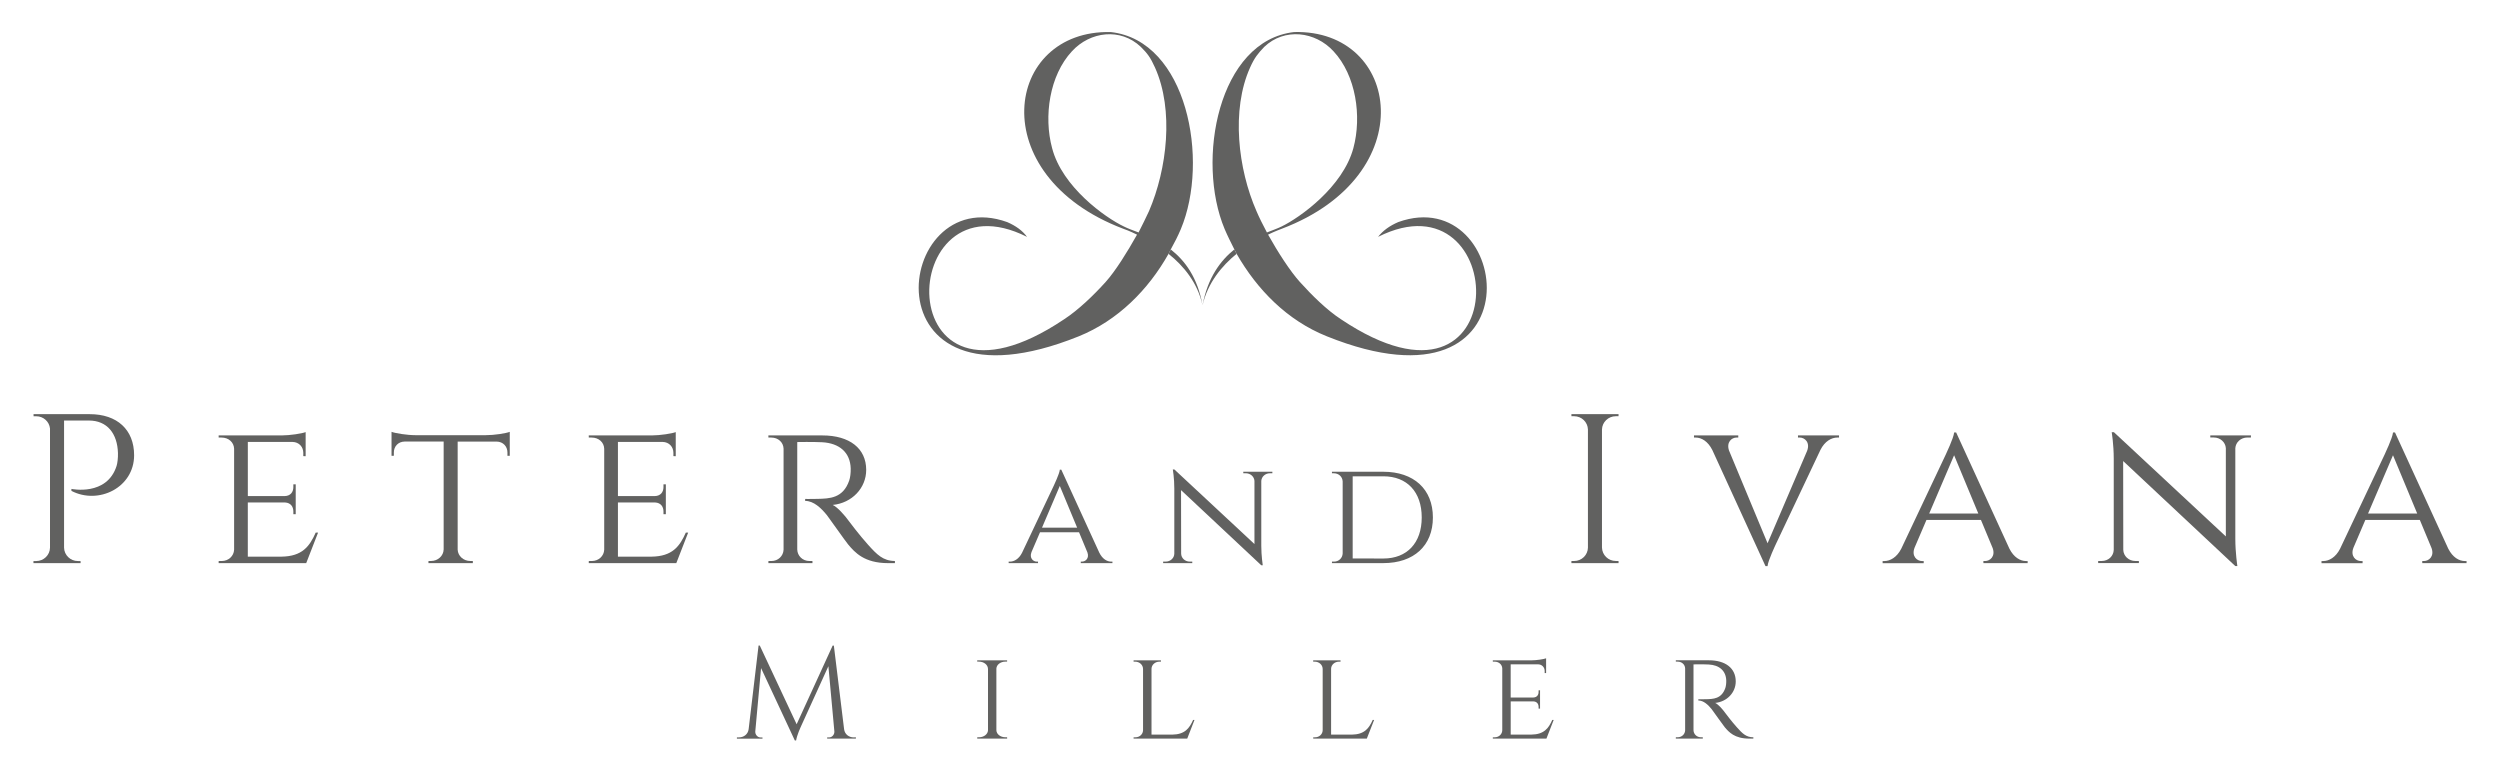 <?xml version="1.0" encoding="utf-8"?>
<!-- Generator: Adobe Illustrator 16.0.0, SVG Export Plug-In . SVG Version: 6.00 Build 0)  -->
<!DOCTYPE svg PUBLIC "-//W3C//DTD SVG 1.1//EN" "http://www.w3.org/Graphics/SVG/1.1/DTD/svg11.dtd">
<svg version="1.1" id="Layer_1" xmlns="http://www.w3.org/2000/svg" xmlns:xlink="http://www.w3.org/1999/xlink" x="0px" y="0px"
	 width="102.75px" height="31.75px" viewBox="40.645 12.43 102.75 31.75" enable-background="new 40.645 12.43 102.75 31.75"
	 xml:space="preserve">
<g>
	<g>
		<path fill="#616160" d="M46.157,31.14c0,1.334-1.465,2.044-2.576,1.466l-0.001-0.082c0,0,1.457,0.31,1.856-0.943
			c0.039-0.123,0.062-0.334,0.057-0.528c-0.022-0.803-0.441-1.339-1.194-1.339h-1.021v5.225c0.006,0.304,0.258,0.55,0.567,0.55
			h0.111l0.002,0.087H42.02l0.001-0.087h0.112c0.31,0,0.562-0.246,0.567-0.55l0,0v-4.896c-0.028-0.284-0.27-0.505-0.564-0.505
			h-0.111l-0.002-0.087h0.707v0.001h1.601C45.462,29.451,46.157,30.093,46.157,31.14z"/>
	</g>
	<g>
		<path fill="#616160" d="M53.718,34.32l-0.488,1.255h-3.599l0.002-0.087h0.122c0.285,0,0.5-0.206,0.512-0.465v-4.151
			c-0.009-0.261-0.225-0.458-0.512-0.458h-0.123l-0.001-0.088h2.587c0.356-0.002,0.835-0.077,0.989-0.137v0.99l-0.097-0.001
			l0.001-0.135c0-0.245-0.175-0.444-0.444-0.45h-1.836v2.226h1.513c0.245-0.005,0.358-0.17,0.358-0.371v-0.111l0.097-0.001v1.229
			l-0.097-0.002v-0.11c0-0.196-0.106-0.357-0.338-0.371h-1.534v2.226h1.386c0.851-0.012,1.153-0.421,1.404-0.987H53.718
			L53.718,34.32z"/>
	</g>
	<g>
		<path fill="#616160" d="M61.596,30.179v0.985l-0.095-0.001v-0.135c0-0.245-0.174-0.444-0.443-0.449h-1.603v4.444
			c0.012,0.258,0.239,0.464,0.52,0.464h0.103l0.001,0.087h-1.825l0.002-0.087h0.103c0.284,0,0.514-0.212,0.52-0.475v-4.434h-1.604
			c-0.27,0.005-0.443,0.204-0.443,0.449v0.135l-0.095,0.001v-0.985c0.154,0.06,0.638,0.138,0.989,0.138h-0.004h2.888h-0.004
			C60.958,30.317,61.442,30.24,61.596,30.179z"/>
	</g>
	<g>
		<path fill="#616160" d="M68.929,34.32l-0.488,1.255h-3.598l0.002-0.087h0.121c0.285,0,0.501-0.206,0.512-0.465v-4.151
			c-0.008-0.261-0.224-0.458-0.512-0.458h-0.122l-0.002-0.088h2.588c0.356-0.002,0.835-0.077,0.988-0.137v0.99l-0.096-0.001v-0.135
			c0-0.245-0.174-0.444-0.443-0.45h-1.837v2.226h1.513c0.246-0.005,0.359-0.17,0.359-0.371v-0.111l0.097-0.001v1.229l-0.097-0.002
			v-0.11c0-0.196-0.107-0.357-0.339-0.371h-1.533v2.226h1.386c0.85-0.012,1.153-0.421,1.404-0.987H68.929L68.929,34.32z"/>
	</g>
	<g>
		<path fill="#616160" d="M77.426,35.487v0.088h-0.279c-0.98,0-1.367-0.439-1.645-0.77c-0.101-0.119-0.799-1.113-0.868-1.198
			c-0.24-0.297-0.547-0.59-0.897-0.59v-0.08c-0.001,0,0.218,0.004,0.508-0.003c0.489-0.013,1.048-0.018,1.302-0.753
			c0.042-0.123,0.067-0.308,0.062-0.499c-0.019-0.655-0.465-1.04-1.178-1.076c-0.497-0.024-0.935-0.003-1.019-0.008v4.415
			c0.006,0.263,0.219,0.475,0.504,0.475h0.12l0.002,0.087h-1.812l0.002-0.087h0.119c0.28,0,0.491-0.205,0.503-0.463v-4.156
			c-0.01-0.259-0.221-0.455-0.503-0.455h-0.12l-0.002-0.088h2.221c1.116,0,1.8,0.533,1.8,1.417c0,0.742-0.581,1.362-1.377,1.44
			c0.193,0.087,0.493,0.421,0.683,0.687c-0.001,0,0.409,0.548,0.775,0.954C76.687,35.221,76.935,35.483,77.426,35.487z"/>
	</g>
	<g>
		<path fill="#616160" d="M107.168,35.574h-1.938l0.001-0.087h0.112c0.31,0,0.561-0.246,0.566-0.55v-4.854
			c-0.008-0.303-0.258-0.546-0.566-0.546h-0.112l-0.001-0.087h0.707l0,0h0.523l0,0h0.707l-0.001,0.087h-0.112
			c-0.309,0-0.559,0.242-0.568,0.544v4.855c0.008,0.304,0.258,0.55,0.568,0.55h0.112L107.168,35.574z"/>
	</g>
	<g>
		<path fill="#616160" d="M116.229,30.325v0.088h-0.07c-0.238,0-0.515,0.149-0.695,0.51l-1.832,3.873
			c0.002,0-0.322,0.672-0.341,0.901h-0.085l-2.185-4.772c-0.181-0.36-0.448-0.512-0.685-0.512h-0.068v-0.087h1.82v0.087h-0.07
			c-0.205,0-0.424,0.192-0.311,0.532l1.585,3.813l1.625-3.797c0.134-0.351-0.099-0.549-0.305-0.549h-0.07v-0.087L116.229,30.325
			L116.229,30.325z"/>
	</g>
	<g>
		<path fill="#616160" d="M123.981,35.488v0.087h-1.818v-0.087h0.07c0.201,0,0.429-0.189,0.313-0.525l-0.484-1.163h-2.24
			l-0.488,1.14c-0.135,0.351,0.099,0.549,0.305,0.549h0.07v0.087h-1.688v-0.087h0.07c0.236,0,0.512-0.148,0.695-0.506l1.833-3.878
			c-0.003,0,0.323-0.672,0.341-0.9h0.083l2.188,4.774c0.181,0.36,0.448,0.51,0.685,0.51H123.981L123.981,35.488z M121.954,33.536
			l-0.995-2.395l-1.024,2.395H121.954z"/>
	</g>
	<g>
		<path fill="#616160" d="M133.157,30.413l-0.148-0.001c-0.262,0-0.477,0.193-0.492,0.438v3.73c0,0.563,0.084,1.116,0.084,1.116
			h-0.084l-4.61-4.317l0.005,3.65c0.006,0.253,0.225,0.457,0.493,0.457h0.147l0.002,0.087h-1.674v-0.087h0.148
			c0.27,0,0.487-0.204,0.492-0.457v-3.743c0-0.597-0.084-1.093-0.084-1.093h0.091l0.005,0.005l4.595,4.279v-3.628
			c-0.015-0.244-0.229-0.438-0.491-0.438h-0.148v-0.087h1.672L133.157,30.413z"/>
	</g>
	<g>
		<path fill="#616160" d="M142.02,35.488v0.087h-1.82v-0.087h0.07c0.203,0,0.43-0.189,0.314-0.525l-0.484-1.163h-2.24l-0.488,1.14
			c-0.135,0.351,0.098,0.549,0.305,0.549h0.07v0.087h-1.688v-0.087h0.07c0.235,0,0.512-0.148,0.693-0.506l1.834-3.878
			c-0.004,0,0.323-0.672,0.342-0.9h0.082l2.188,4.774c0.182,0.36,0.447,0.51,0.685,0.51H142.02L142.02,35.488z M139.992,33.536
			l-0.995-2.395l-1.025,2.395H139.992z"/>
	</g>
	<g>
		<path fill="#616160" d="M86.366,35.512v0.063h-1.301v-0.063h0.05c0.145,0,0.307-0.136,0.224-0.375l-0.346-0.832H83.39l-0.35,0.815
			c-0.097,0.25,0.07,0.393,0.218,0.393h0.05v0.063h-1.207v-0.063h0.051c0.169,0,0.367-0.105,0.497-0.36l1.312-2.774
			c-0.003,0,0.23-0.481,0.243-0.646h0.06l1.564,3.416c0.129,0.258,0.319,0.364,0.488,0.364H86.366L86.366,35.512z M84.915,34.116
			l-0.712-1.714l-0.731,1.714H84.915z"/>
	</g>
	<g>
		<path fill="#616160" d="M92.942,31.881h-0.105c-0.188,0-0.341,0.139-0.353,0.313v2.67c0,0.402,0.06,0.799,0.06,0.799h-0.06
			l-3.298-3.089l0.004,2.612c0.004,0.181,0.16,0.326,0.353,0.326h0.104l0.001,0.063H88.45l0.001-0.063h0.105
			c0.193,0,0.35-0.146,0.353-0.326v-2.679c0-0.427-0.061-0.782-0.061-0.782h0.065l0.003,0.004l3.287,3.061v-2.596
			c-0.012-0.174-0.165-0.313-0.353-0.313h-0.105l-0.001-0.063h1.195v0.063H92.942z"/>
	</g>
	<g>
		<path fill="#616160" d="M99.537,33.698c0,1.164-0.788,1.876-2.036,1.876h-1.656v0.001h-0.457l0.002-0.063l0.084,0.001
			c0.199,0,0.35-0.153,0.355-0.34v-2.954c-0.008-0.196-0.164-0.337-0.361-0.337h-0.079l-0.001-0.063h0.457l0,0H97.5
			C98.749,31.819,99.537,32.533,99.537,33.698z M97.502,35.385c0.974,0,1.576-0.642,1.576-1.687c0-1.049-0.603-1.692-1.576-1.692
			c0,0-0.443,0-1.262,0v3.377C97.059,35.384,97.502,35.384,97.502,35.385L97.502,35.385z"/>
	</g>
	<g>
		<path fill="#616160" d="M75.822,42.733v0.054h-1.18v-0.05h0.085c0.116-0.001,0.211-0.114,0.211-0.229c0-0.008,0-0.016-0.001-0.023
			l-0.245-2.674l-1.141,2.505c0,0-0.15,0.325-0.186,0.548h-0.052l-1.388-2.975l-0.237,2.597v0.002l-0.001,0.007
			c0,0.005,0,0.01,0,0.015c0,0.115,0.095,0.229,0.212,0.229h0.084v0.051h-1.051v-0.054h0.086c0.194,0,0.368-0.124,0.396-0.336
			l0.408-3.438h0.05l1.515,3.235l1.48-3.233h0.05l0.421,3.437c0.028,0.213,0.202,0.336,0.396,0.336L75.822,42.733L75.822,42.733z"/>
	</g>
	<g>
		<path fill="#616160" d="M82.039,42.786h-1.23l0.002-0.054h0.072c0.202,0,0.364-0.129,0.369-0.29v-2.528H81.25
			c-0.004-0.161-0.167-0.291-0.369-0.291h-0.072l-0.001-0.054h1.229v0.054h-0.073c-0.197,0-0.358,0.125-0.368,0.281v2.542
			c0.006,0.159,0.169,0.286,0.368,0.286h0.073L82.039,42.786z"/>
	</g>
	<g>
		<path fill="#616160" d="M89.739,42.018l-0.299,0.769h-2.205l0.001-0.054h0.075c0.174,0,0.307-0.127,0.313-0.285v-2.533h-0.001
			c-0.003-0.161-0.146-0.291-0.323-0.291h-0.064l-0.001-0.054h1.125l-0.001,0.054h-0.063c-0.177,0-0.32,0.13-0.324,0.29v2.709h0.849
			c0.521-0.007,0.707-0.258,0.861-0.604H89.739z"/>
	</g>
	<g>
		<path fill="#616160" d="M97.122,42.018l-0.301,0.769h-2.203l0.001-0.054h0.075c0.174,0,0.307-0.127,0.313-0.285v-2.533h-0.001
			c-0.004-0.161-0.146-0.291-0.325-0.291h-0.063l-0.002-0.054h1.125v0.054h-0.064c-0.177,0-0.32,0.13-0.324,0.29v2.709h0.85
			c0.521-0.007,0.707-0.258,0.861-0.604H97.122z"/>
	</g>
	<g>
		<path fill="#616160" d="M104.502,42.018l-0.299,0.769H102v-0.054h0.075c0.176,0,0.307-0.127,0.313-0.285v-2.543
			c-0.004-0.16-0.137-0.281-0.313-0.281H102l-0.001-0.054h1.584c0.219-0.001,0.514-0.048,0.607-0.084v0.606h-0.059V40.01
			c0-0.151-0.106-0.273-0.271-0.276h-1.126v1.364h0.927c0.15-0.004,0.22-0.104,0.22-0.228v-0.068l0.06-0.001v0.754l-0.06-0.001
			v-0.068c0-0.12-0.065-0.219-0.206-0.228h-0.94v1.364h0.849c0.521-0.007,0.707-0.258,0.86-0.604H104.502z"/>
	</g>
	<g>
		<path fill="#616160" d="M112.708,42.733v0.054h-0.172c-0.6,0-0.837-0.27-1.006-0.471c-0.063-0.073-0.49-0.682-0.533-0.735
			c-0.146-0.182-0.335-0.361-0.551-0.361V41.17c0,0,0.135,0.002,0.311-0.002c0.301-0.008,0.643-0.011,0.799-0.461
			c0.025-0.076,0.041-0.188,0.038-0.307c-0.012-0.401-0.286-0.638-0.722-0.659c-0.305-0.015-0.572-0.002-0.624-0.005v2.705
			c0.003,0.161,0.134,0.291,0.308,0.291h0.074v0.054h-1.109l0.001-0.054h0.073c0.172,0,0.301-0.125,0.309-0.283v-2.548
			c-0.006-0.159-0.136-0.278-0.309-0.278h-0.073l-0.001-0.055h1.36c0.685,0,1.103,0.327,1.103,0.869
			c0,0.454-0.357,0.834-0.844,0.883c0.119,0.053,0.303,0.257,0.419,0.42c-0.001,0,0.251,0.336,0.474,0.584
			C112.254,42.571,112.407,42.731,112.708,42.733z"/>
	</g>
	<g>
		<path fill="#616160" d="M91.376,22.682c-0.568,0.456-1.092,1.154-1.307,2.295c0.215-0.928,0.8-1.627,1.399-2.114"/>
		<path fill="#616160" d="M88.762,22.682c0.584,0.456,1.106,1.154,1.307,2.295c-0.2-0.928-0.784-1.627-1.398-2.114"/>
		<path fill="#616160" d="M98.114,21.557c-0.354,0.153-0.631,0.351-0.83,0.608c5.443-2.735,5.783,8.281-1.523,3.388
			c-0.584-0.38-1.199-0.988-1.691-1.534c-0.4-0.442-0.908-1.232-1.307-1.946c0.307-0.151,0.537-0.228,0.569-0.243
			c5.798-2.204,4.874-8.19,0.507-8.083c-3.123,0.35-4.046,5.273-2.861,8.098c0.123,0.289,0.262,0.562,0.399,0.836l0.093,0.181
			c0.845,1.475,2.076,2.736,3.707,3.39C104.051,29.823,102.804,19.871,98.114,21.557z M92.284,21.102
			c-0.752-1.716-1.046-4.147-0.261-5.895c0.184-0.411,0.324-0.578,0.585-0.852c0.83-0.789,2.092-0.638,2.845,0.183
			c0.923,0.989,1.169,2.675,0.815,3.982c-0.431,1.596-2.199,2.856-2.953,3.22c-0.154,0.077-0.369,0.152-0.6,0.244
			C92.545,21.664,92.393,21.36,92.284,21.102z"/>
		<path fill="#616160" d="M86.3,13.748c-4.367-0.107-5.29,5.879,0.508,8.083c0.046,0.015,0.262,0.091,0.569,0.243
			c-0.399,0.713-0.892,1.504-1.291,1.946c-0.492,0.546-1.124,1.154-1.708,1.534c-7.29,4.893-6.951-6.123-1.522-3.388
			c-0.185-0.257-0.462-0.455-0.815-0.608c-4.69-1.687-5.937,8.265,2.938,4.696c1.615-0.654,2.861-1.916,3.692-3.39l0.091-0.181
			c0.154-0.275,0.293-0.547,0.415-0.836C90.361,19.021,89.438,14.098,86.3,13.748z M87.871,21.102
			c-0.124,0.258-0.263,0.562-0.431,0.882c-0.246-0.092-0.446-0.167-0.6-0.244c-0.77-0.364-2.538-1.625-2.953-3.22
			c-0.354-1.307-0.107-2.993,0.814-3.982c0.754-0.821,2-0.971,2.83-0.183c0.277,0.274,0.4,0.441,0.585,0.852
			C88.901,16.954,88.609,19.385,87.871,21.102z"/>
	</g>
</g>
</svg>

